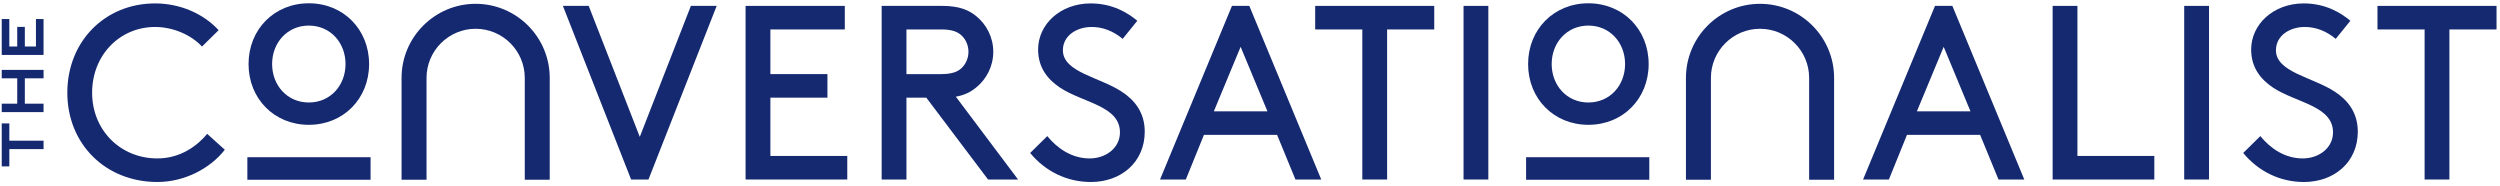 <svg width="660" height="49" viewBox="0 0 660 49" fill="none" xmlns="http://www.w3.org/2000/svg">
<path d="M4.549 7.097H6.556V12.275H9.489V5.026H11.496V14.502H0.457V5.026H2.458V12.275H4.549V7.097Z" fill="#152971"/>
<path d="M0.457 43.922V32.579H2.464V37.139H11.5V39.366H2.464V43.926H0.457V43.922Z" fill="#152971"/>
<path d="M6.556 20.678V27.369H11.496V29.596H0.457V27.369H4.549V20.678H0.457V18.45H11.5V20.678H6.56H6.556Z" fill="#152971"/>
<path d="M40.95 0.9C47.497 0.9 53.72 3.586 57.714 7.972L53.325 12.294C50.64 9.348 45.86 7.12 40.95 7.12C31.587 7.12 24.319 14.585 24.319 24.472C24.319 34.359 31.785 41.824 41.541 41.824C47.697 41.824 52.15 38.421 54.702 35.341L59.351 39.533C55.423 44.573 48.612 48.044 41.541 48.044C27.857 48.044 17.773 38.027 17.773 24.472C17.773 10.918 27.723 0.9 40.95 0.9Z" fill="#152971"/>
<path d="M81.529 0.867C90.631 0.867 97.442 7.741 97.442 16.91C97.442 26.079 90.631 32.953 81.529 32.953C72.427 32.953 65.616 26.079 65.616 16.91C65.616 7.741 72.427 0.867 81.529 0.867ZM81.529 27.058C87.227 27.058 91.219 22.538 91.219 16.907C91.219 11.275 87.224 6.756 81.529 6.756C75.834 6.756 71.839 11.275 71.839 16.907C71.839 22.538 75.834 27.058 81.529 27.058Z" fill="#152971"/>
<path d="M171.196 47.39H166.613L148.606 1.556H155.417L168.905 36.13L182.392 1.556H189.203L171.196 47.39Z" fill="#152971"/>
<path d="M218.444 19.563V25.782H203.383V41.17H223.681V47.39H196.833V1.556H223.027V7.775H203.383V19.563H218.444Z" fill="#152971"/>
<path d="M239.304 25.782V47.39H232.757V1.556H248.8C252.992 1.556 255.61 2.538 257.705 4.241C260.454 6.469 262.224 9.873 262.224 13.671C262.224 17.468 260.457 20.872 257.705 23.1C256.265 24.279 254.628 25.131 252.337 25.521L268.771 47.393H260.848L244.544 25.785H239.307L239.304 25.782ZM248.469 19.563C251.415 19.563 252.922 18.908 253.97 17.859C255.019 16.81 255.674 15.304 255.674 13.667C255.674 12.03 255.019 10.524 253.97 9.475C252.922 8.426 251.418 7.772 248.469 7.772H239.304V19.563H248.469Z" fill="#152971"/>
<path d="M276.483 35.932C279.168 39.206 282.966 41.824 287.679 41.824C291.934 41.824 295.669 39.075 295.669 34.95C295.669 27.942 285.979 27.158 279.886 23.163C276.613 21.002 274.058 17.858 274.058 13.079C274.058 6.398 279.95 0.9 287.939 0.9C293.768 0.9 297.826 3.452 300.248 5.483L296.383 10.263C293.895 8.169 291.079 7.12 288.2 7.12C284.402 7.12 280.604 9.281 280.604 13.276C280.604 19.104 290.361 20.347 296.253 24.275C299.329 26.306 302.212 29.512 302.212 34.753C302.212 42.806 295.993 48.047 288.003 48.047C281.717 48.047 276.022 45.298 271.96 40.385L276.479 35.932H276.483Z" fill="#152971"/>
<path d="M337.154 35.605H317.838L313.058 47.393H306.247L325.236 1.556H329.819L348.808 47.39H341.997L337.15 35.602L337.154 35.605ZM320.456 29.386H334.599L327.527 12.361L320.456 29.386Z" fill="#152971"/>
<path d="M347.208 1.556H378.639V7.775H366.197V47.39H359.65V7.775H347.208V1.556Z" fill="#152971"/>
<path d="M386.375 1.556H392.922V47.39H386.375V1.556Z" fill="#152971"/>
<path d="M419.333 0.867C428.435 0.867 435.245 7.741 435.245 16.91C435.245 26.079 428.435 32.953 419.333 32.953C410.231 32.953 403.42 26.079 403.42 16.91C403.42 7.741 410.231 0.867 419.333 0.867ZM419.333 27.058C425.031 27.058 429.022 22.538 429.022 16.907C429.022 11.275 425.028 6.756 419.333 6.756C413.638 6.756 409.643 11.275 409.643 16.907C409.643 22.538 413.638 27.058 419.333 27.058Z" fill="#152971"/>
<path d="M522.758 35.605H503.442L498.662 47.393H491.852L510.841 1.556H515.423L534.412 47.39H527.602L522.755 35.602L522.758 35.605ZM506.061 29.386H520.203L513.132 12.361L506.061 29.386Z" fill="#152971"/>
<path d="M548.445 41.17H568.743V47.39H541.895V1.556H548.441V41.17H548.445Z" fill="#152971"/>
<path d="M576.629 1.556H583.176V47.39H576.629V1.556Z" fill="#152971"/>
<path d="M596.73 35.932C599.415 39.206 603.213 41.824 607.926 41.824C612.181 41.824 615.916 39.075 615.916 34.95C615.916 27.942 606.226 27.158 600.133 23.163C596.86 21.002 594.305 17.858 594.305 13.079C594.305 6.398 600.197 0.9 608.186 0.9C614.015 0.9 618.073 3.452 620.495 5.483L616.63 10.263C614.142 8.169 611.326 7.12 608.447 7.12C604.649 7.12 600.851 9.281 600.851 13.276C600.851 19.104 610.608 20.347 616.5 24.275C619.577 26.306 622.459 29.512 622.459 34.753C622.459 42.806 616.24 48.047 608.25 48.047C601.964 48.047 596.269 45.298 592.207 40.385L596.726 35.932H596.73Z" fill="#152971"/>
<path d="M627.654 1.556H659.085V7.775H646.643V47.39H640.096V7.775H627.654V1.556Z" fill="#152971"/>
<path d="M97.83 41.504H65.304V47.456H97.83V41.504Z" fill="#152971"/>
<path d="M435.415 41.504H402.889V47.456H435.415V41.504Z" fill="#152971"/>
<path d="M145.127 47.456H138.537V20.565C138.537 13.413 132.718 7.598 125.57 7.598C118.422 7.598 112.604 13.417 112.604 20.565V47.456H106.014V20.565C106.014 9.779 114.788 1.008 125.57 1.008C136.353 1.008 145.127 9.782 145.127 20.565V47.456Z" fill="#152971"/>
<path d="M484.203 47.456H477.613V20.565C477.613 13.413 471.795 7.598 464.647 7.598C457.499 7.598 451.68 13.417 451.68 20.565V47.456H445.09V20.565C445.09 9.779 453.864 1.008 464.647 1.008C475.429 1.008 484.203 9.782 484.203 20.565V47.456Z" fill="#152971"/>
</svg>
